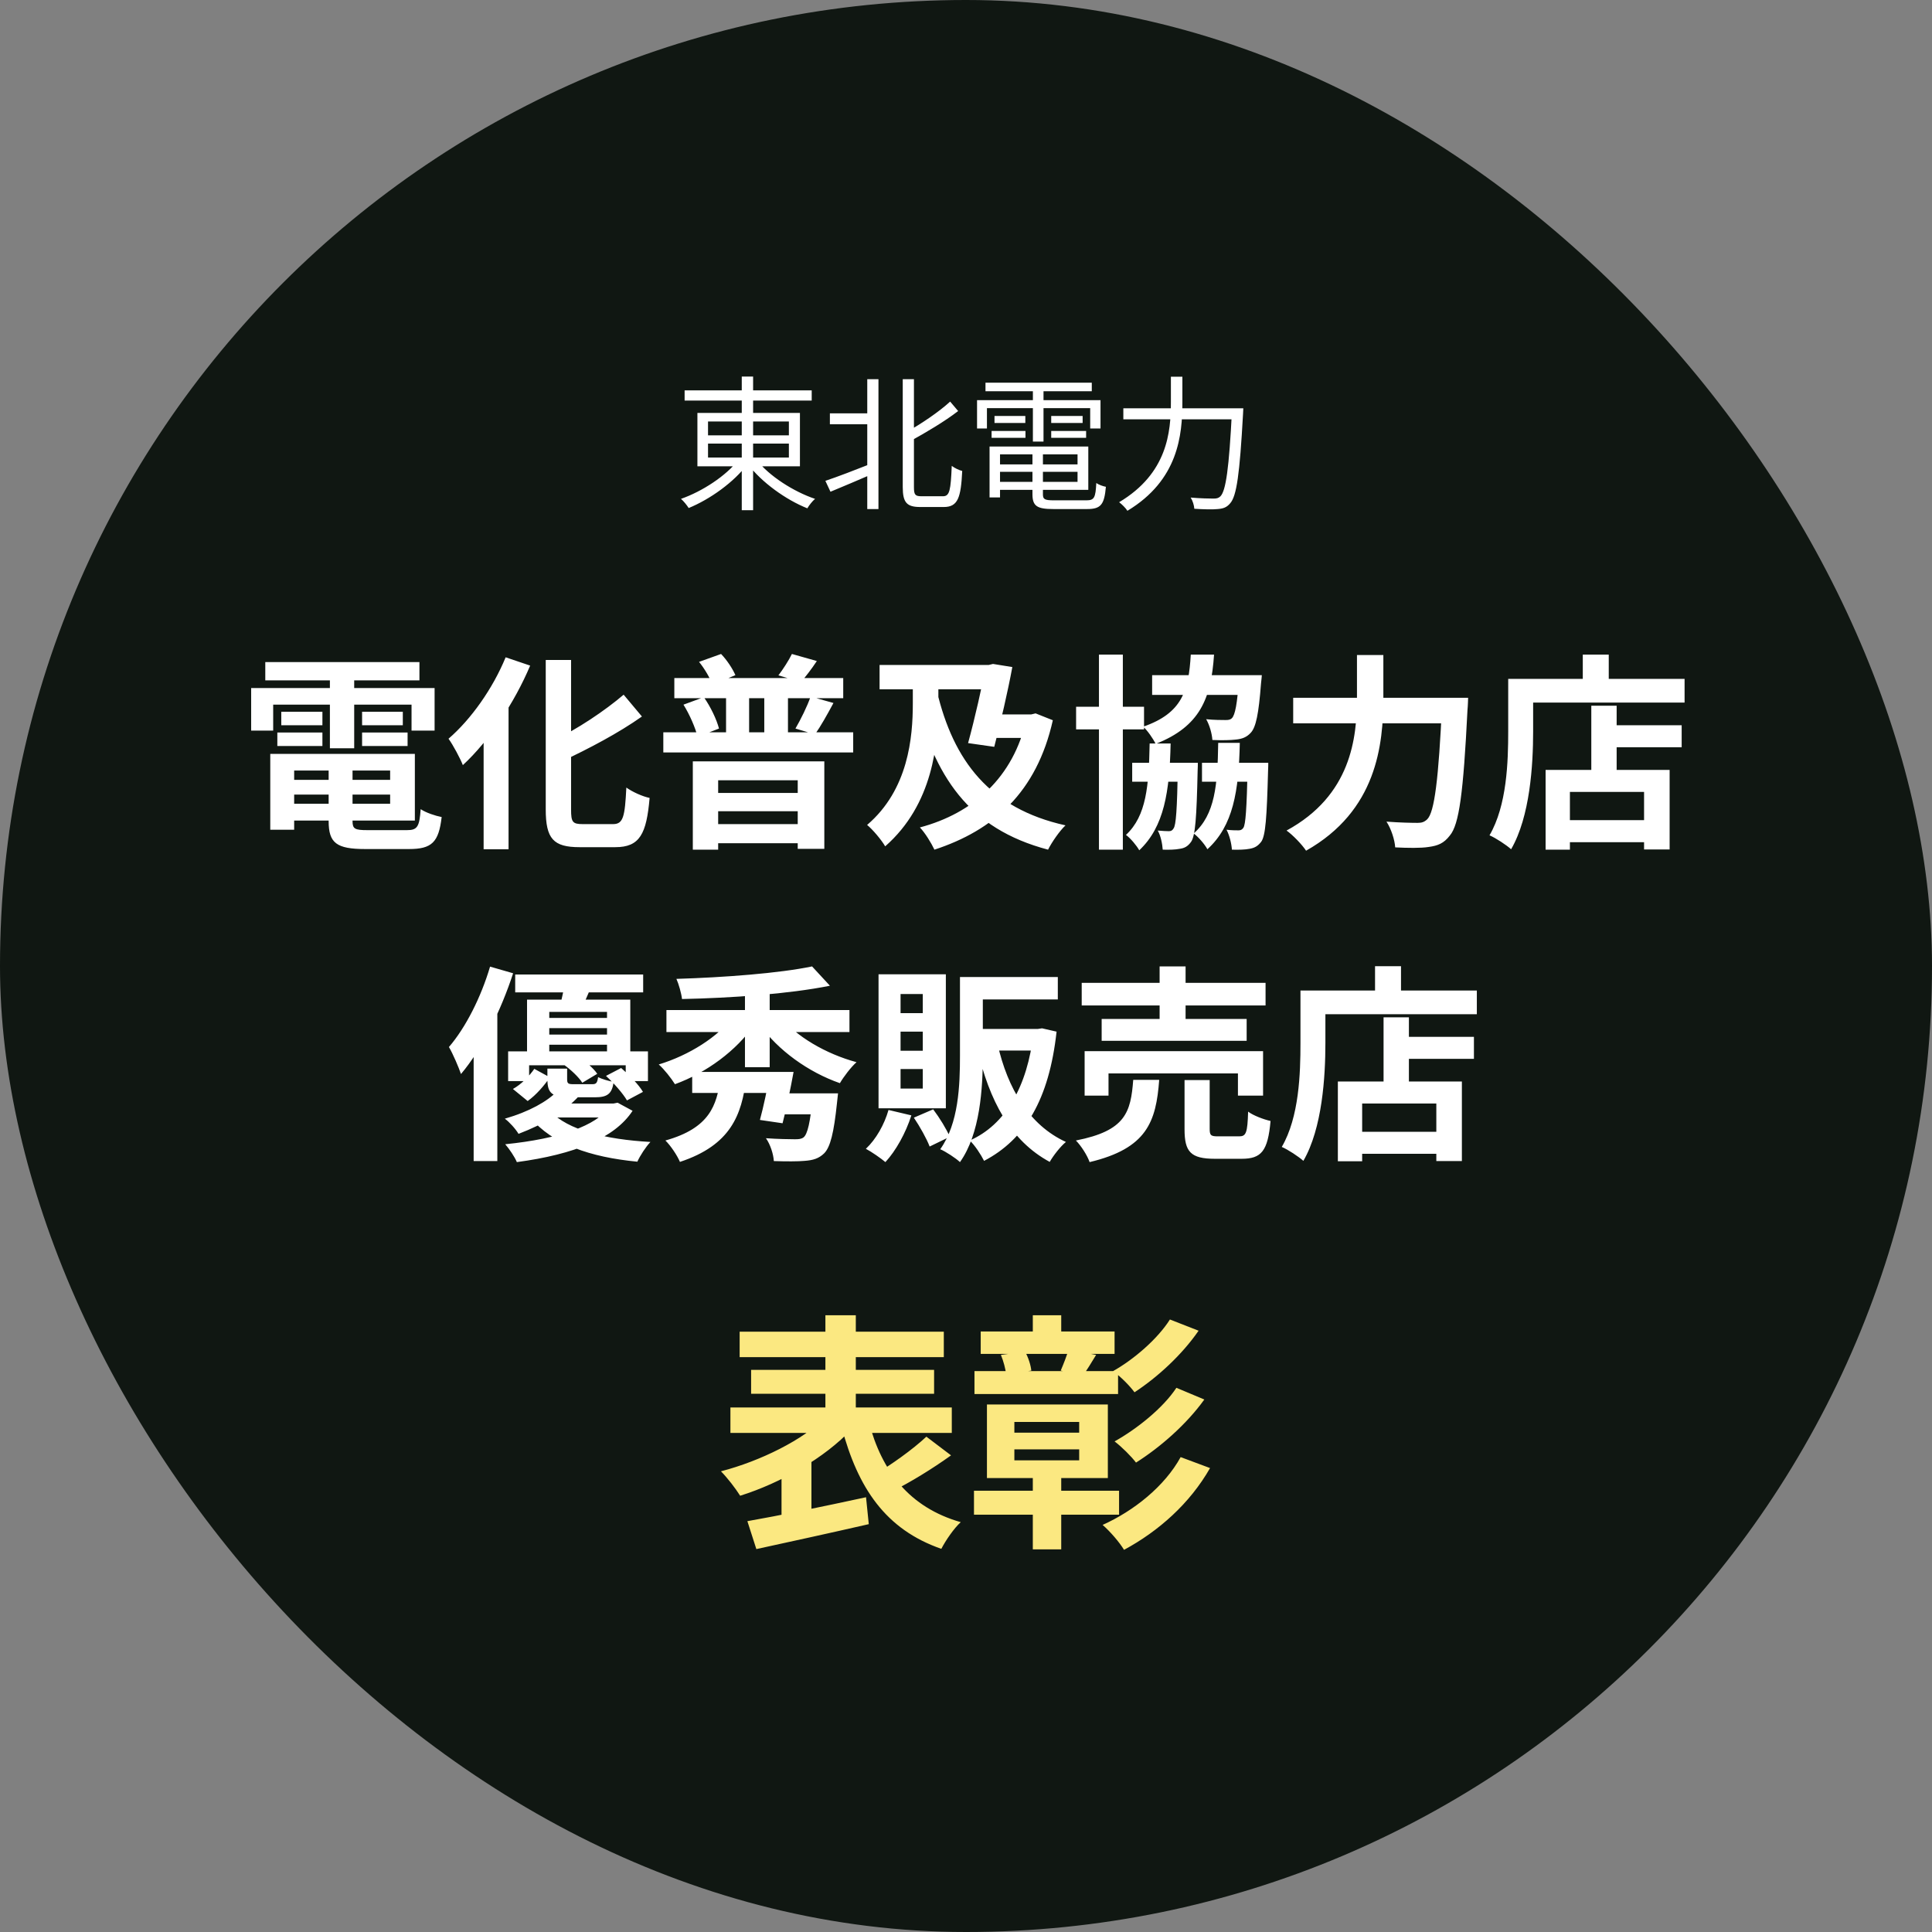 <svg width="186" height="186" viewBox="0 0 186 186" fill="none" xmlns="http://www.w3.org/2000/svg">
<rect x="0" y="0" width="186" height="186" fill="#808080" stroke="none"/>
<rect width="186" height="186" rx="93" fill="#101712"/>
<path d="M65.91 37.584H78.146V38.564H65.91V37.584ZM71.412 36.254H72.504V49.12H71.412V36.254ZM71.09 44.276L71.972 44.668C70.656 46.432 68.346 48.07 66.302 48.91C66.134 48.644 65.812 48.238 65.56 48.028C67.604 47.314 69.9 45.816 71.09 44.276ZM72.854 44.29C74.058 45.83 76.396 47.328 78.468 48.028C78.216 48.238 77.894 48.644 77.726 48.938C75.654 48.112 73.316 46.432 72 44.682L72.854 44.29ZM68.164 42.708V44.052H75.948V42.708H68.164ZM68.164 40.58V41.91H75.948V40.58H68.164ZM67.142 39.754H77.012V44.892H67.142V39.754ZM79.896 39.796H84.012V40.846H79.896V39.796ZM86.91 36.506H87.988V46.908C87.988 47.636 88.114 47.776 88.716 47.776C89.024 47.776 90.424 47.776 90.788 47.776C91.432 47.776 91.53 47.174 91.628 44.85C91.894 45.06 92.342 45.27 92.636 45.34C92.51 47.902 92.23 48.812 90.858 48.812C90.564 48.812 88.884 48.812 88.604 48.812C87.302 48.812 86.91 48.392 86.91 46.88V36.506ZM83.494 36.506H84.572V49.008H83.494V36.506ZM91.474 38.662L92.244 39.572C90.956 40.566 89.164 41.63 87.582 42.498C87.498 42.26 87.288 41.896 87.134 41.672C88.688 40.818 90.424 39.628 91.474 38.662ZM79.462 46.292C80.596 45.914 82.346 45.242 84.012 44.584L84.208 45.536C82.738 46.18 81.156 46.838 79.952 47.342L79.462 46.292ZM95.786 44.71H104.172V45.424H95.786V44.71ZM95.814 42.988H104.774V47.16H95.814V46.39H103.738V43.744H95.814V42.988ZM99.398 43.366H100.406V47.594C100.406 48.07 100.574 48.168 101.47 48.168C101.89 48.168 104.046 48.168 104.592 48.168C105.348 48.168 105.474 47.916 105.544 46.502C105.782 46.67 106.174 46.81 106.468 46.866C106.314 48.574 105.992 49.008 104.662 49.008C104.298 49.008 101.764 49.008 101.414 49.008C99.846 49.008 99.398 48.728 99.398 47.58V43.366ZM95.268 42.988H96.276V47.888H95.268V42.988ZM94.876 36.842H105.11V37.668H94.876V36.842ZM95.744 40.048H98.712V40.72H95.744V40.048ZM95.464 41.49H98.726V42.148H95.464V41.49ZM101.204 41.49H104.564V42.148H101.204V41.49ZM101.204 40.048H104.228V40.72H101.204V40.048ZM99.44 37.164H100.462V42.512H99.44V37.164ZM94.064 38.522H105.95V41.252H104.956V39.292H95.016V41.252H94.064V38.522ZM108.148 39.306H119.012V40.37H108.148V39.306ZM118.606 39.306H119.698C119.698 39.306 119.684 39.698 119.67 39.866C119.348 45.662 119.054 47.748 118.438 48.448C118.102 48.854 117.766 48.966 117.234 49.008C116.744 49.064 115.848 49.036 114.98 48.98C114.966 48.672 114.826 48.21 114.63 47.902C115.582 47.986 116.478 48 116.828 48C117.136 48 117.304 47.958 117.486 47.79C118.018 47.272 118.326 45.088 118.606 39.53V39.306ZM112.726 36.268H113.832V38.704C113.832 41.896 113.44 46.222 108.54 49.176C108.386 48.924 107.994 48.532 107.742 48.35C112.39 45.578 112.726 41.602 112.726 38.704V36.268Z" fill="white"/>
<path d="M27.2 75.08H38.56V76.5H27.2V75.08ZM27.22 72.58H39.94V79H27.22V77.38H37.56V74.18H27.22V72.58ZM31.64 73.46H33.94V79.06C33.94 79.8 34.16 79.92 35.38 79.92C35.94 79.92 38.46 79.92 39.18 79.92C40.18 79.92 40.38 79.6 40.5 77.9C41 78.24 41.9 78.54 42.52 78.66C42.24 81.1 41.56 81.74 39.38 81.74C38.74 81.74 35.76 81.74 35.16 81.74C32.4 81.74 31.64 81.16 31.64 79.06V73.46ZM26.02 72.58H28.32V79.88H26.02V72.58ZM25.54 63.74H40.38V65.5H25.54V63.74ZM27.08 68.52H31.04V69.82H27.08V68.52ZM26.7 70.52H31.04V71.82H26.7V70.52ZM34.86 70.52H39.24V71.82H34.86V70.52ZM34.86 68.52H38.78V69.82H34.86V68.52ZM31.76 64.44H34.1V72.04H31.76V64.44ZM24.18 66.24H41.84V70.34H39.62V67.84H26.3V70.34H24.18V66.24ZM52.54 63.54H54.98V77.94C54.98 79.14 55.12 79.34 56.1 79.34C56.54 79.34 58.54 79.34 59.02 79.34C60 79.34 60.16 78.64 60.3 75.82C60.88 76.24 61.86 76.68 62.54 76.82C62.24 80.28 61.6 81.56 59.24 81.56C58.66 81.56 56.34 81.56 55.8 81.56C53.28 81.56 52.54 80.76 52.54 77.92V63.54ZM60.04 66.88L61.8 68.98C59.54 70.58 56.68 72.08 54.08 73.3C53.92 72.74 53.46 71.9 53.12 71.38C55.6 70.2 58.26 68.4 60.04 66.88ZM48.68 63.28L51.04 64.08C49.54 67.64 47.08 71.34 44.56 73.66C44.32 73.04 43.62 71.72 43.18 71.12C45.34 69.26 47.44 66.3 48.68 63.28ZM46.56 68.92L48.92 66.56L48.96 66.6V81.76H46.56V68.92ZM64.92 65.28H81.18V67.22H64.92V65.28ZM63.86 70.5H82.14V72.44H63.86V70.5ZM69.9 66.1H72.12V71.56H69.9V66.1ZM73.58 66.1H75.86V71.56H73.58V66.1ZM65.8 67.84L67.76 67.12C68.4 68.02 69 69.28 69.22 70.14L67.16 70.94C66.96 70.1 66.4 68.8 65.8 67.84ZM67.3 63.72L69.42 62.96C70 63.56 70.54 64.4 70.8 65L68.58 65.92C68.38 65.3 67.82 64.36 67.3 63.72ZM78.04 67.06L80.24 67.68C79.64 68.8 79 69.94 78.46 70.7L76.58 70.14C77.08 69.28 77.72 68 78.04 67.06ZM76.24 62.96L78.64 63.64C78.1 64.46 77.54 65.16 77.12 65.66L74.94 65.02C75.38 64.44 75.94 63.58 76.24 62.96ZM66.7 73.3H79.36V81.72H76.8V75.12H69.14V81.8H66.7V73.3ZM68.12 76.34H77.88V78.1H68.12V76.34ZM68.12 79.34H77.88V81.18H68.12V79.34ZM90.2 66.54C91.78 73.22 95.26 77.84 102.58 79.46C102.02 79.98 101.26 81.08 100.9 81.8C93.24 79.78 89.94 74.74 88.04 67.02L90.2 66.54ZM84.68 64.02H95.42V66.36H84.68V64.02ZM98.82 68.78H99.28L99.7 68.68L101.36 69.34C99.8 76.3 95.64 79.94 89.96 81.8C89.66 81.16 89.06 80.18 88.56 79.66C93.68 78.3 97.58 74.84 98.82 69.22V68.78ZM94.88 64.02H95.18L95.6 63.92L97.46 64.22C97.02 66.6 96.34 69.52 95.72 71.9L93.2 71.54C93.86 69.14 94.56 66 94.88 64.28V64.02ZM95.28 68.78H99.32V71.04H94.82L95.28 68.78ZM87.88 64.66H90.34V67.72C90.34 71.62 89.82 77.44 85.22 81.48C84.86 80.86 84.02 79.86 83.48 79.42C87.46 76.02 87.88 70.98 87.88 67.72V64.66ZM115.72 73.44H120.82V75.26H115.72V73.44ZM110.92 65H119.7V66.9H110.92V65ZM109 73.44H114.04V75.26H109V73.44ZM103.6 68.04H110.14V70.22H103.6V68.04ZM105.8 63.02H108.1V81.8H105.8V63.02ZM113.4 73.44H115.32C115.32 73.44 115.32 73.98 115.3 74.22C115.2 78.74 115.08 80.48 114.66 81.06C114.34 81.5 114.02 81.66 113.56 81.72C113.16 81.8 112.58 81.82 111.94 81.8C111.9 81.22 111.74 80.44 111.46 79.96C111.94 80 112.28 80.02 112.52 80.02C112.74 80.02 112.86 79.96 112.98 79.76C113.22 79.44 113.32 77.98 113.4 73.78V73.44ZM120.12 73.44H122.1C122.1 73.44 122.1 74 122.08 74.24C121.96 78.7 121.84 80.46 121.42 81.04C121.08 81.48 120.76 81.64 120.28 81.72C119.88 81.8 119.26 81.82 118.6 81.8C118.56 81.2 118.36 80.4 118.08 79.88C118.58 79.94 118.98 79.94 119.22 79.94C119.42 79.94 119.56 79.9 119.7 79.7C119.92 79.38 120.02 77.94 120.12 73.78V73.44ZM119.28 65H121.48C121.48 65 121.44 65.54 121.4 65.82C121.18 68.7 120.92 70 120.42 70.54C120.02 70.98 119.58 71.14 118.98 71.2C118.5 71.26 117.64 71.28 116.72 71.24C116.68 70.62 116.44 69.78 116.12 69.24C116.88 69.32 117.64 69.32 117.98 69.32C118.26 69.32 118.44 69.3 118.6 69.14C118.9 68.84 119.12 67.8 119.28 65.28V65ZM114.64 63.02H116.88C116.6 67.26 115.52 69.94 111.26 71.62C111.02 71.12 110.48 70.34 110.06 69.96C113.82 68.66 114.44 66.48 114.64 63.02ZM110.68 71.58H112.7C112.6 76.22 112.08 79.6 109.68 81.86C109.42 81.4 108.86 80.72 108.4 80.38C110.38 78.54 110.6 75.64 110.68 71.58ZM117.28 71.52H119.36C119.26 76.2 118.72 79.5 116.24 81.76C115.98 81.28 115.38 80.58 114.92 80.24C116.98 78.42 117.22 75.58 117.28 71.52ZM124.5 67.18H139.82V69.64H124.5V67.18ZM138.84 67.18H141.34C141.34 67.18 141.32 68 141.28 68.34C140.88 76.34 140.48 79.38 139.58 80.44C139 81.2 138.42 81.42 137.54 81.54C136.78 81.66 135.54 81.64 134.32 81.58C134.28 80.88 133.94 79.8 133.48 79.1C134.76 79.2 135.94 79.22 136.48 79.22C136.88 79.22 137.12 79.14 137.4 78.88C138.1 78.2 138.5 75.04 138.84 67.66V67.18ZM130.64 63.06H133.18V67.18C133.18 71.72 132.54 78.06 125.74 81.9C125.36 81.32 124.46 80.38 123.86 79.96C130.08 76.58 130.64 71.04 130.64 67.18V63.06ZM154.34 69.82H161.9V71.94H154.34V69.82ZM150.06 78.96H159.46V81.08H150.06V78.96ZM153.2 67.94H155.64V75.36H153.2V67.94ZM148.8 74.12H160.74V81.78H158.28V76.24H151.14V81.8H148.8V74.12ZM152.38 63.02H154.88V66.66H152.38V63.02ZM146.38 65.36H162.18V67.64H146.38V65.36ZM145.2 65.36H147.6V70.42C147.6 73.66 147.3 78.62 145.48 81.76C145.04 81.36 143.98 80.66 143.4 80.42C145.08 77.54 145.2 73.32 145.2 70.42V65.36ZM49.6 93.82H61.92V95.54H49.6V93.82ZM51.96 98H59.5V98.98H51.96V98ZM51.96 99.6H59.5V100.58H51.96V99.6ZM50.74 96.24H60.68V101.8H58.44V97.42H52.88V101.8H50.74V96.24ZM48.92 101.22H62.38V104.08H60.24V102.56H50.94V104.08H48.92V101.22ZM51.44 102.9L52.94 103.72C52.4 104.5 51.64 105.4 50.8 106L49.38 104.84C50.18 104.4 50.96 103.6 51.44 102.9ZM52.7 102.88H54.6V103.9C54.6 104.32 54.7 104.38 55.24 104.38C55.48 104.38 56.68 104.38 57.02 104.38C57.4 104.38 57.5 104.26 57.58 103.7C57.92 103.88 58.62 104.08 59.08 104.16C58.92 105.32 58.46 105.64 57.28 105.64C56.88 105.64 55.36 105.64 54.96 105.64C53.16 105.64 52.7 105.28 52.7 103.9V102.88ZM54.28 102.5L55.64 101.7C56.34 102.16 57.14 102.84 57.5 103.38L56.06 104.24C55.72 103.7 54.96 102.98 54.28 102.5ZM58.34 103.58L59.8 102.82C60.56 103.48 61.5 104.42 61.9 105.12L60.36 105.94C59.98 105.28 59.1 104.28 58.34 103.58ZM53.64 105.06L55.74 105.52C54.32 107.04 52.48 108.18 49.92 109.16C49.64 108.68 49.02 108 48.6 107.7C50.96 107.02 52.68 106.04 53.64 105.06ZM58.62 106.24H59.06L59.46 106.16L60.9 106.94C59.18 109.58 55.28 111.14 49.76 111.88C49.54 111.36 49.04 110.62 48.64 110.16C53.84 109.64 57.46 108.36 58.62 106.58V106.24ZM52.96 106.96C54.66 108.8 58.3 109.7 62.62 109.94C62.18 110.4 61.62 111.26 61.36 111.84C56.78 111.4 53.18 110.14 51.06 107.6L52.96 106.96ZM53.26 106.24H59.18V107.58H51.92L53.26 106.24ZM54.36 94.62L56.96 94.9C56.6 95.76 56.26 96.52 56 97.08L53.94 96.74C54.1 96.08 54.3 95.22 54.36 94.62ZM47.18 93.06L49.4 93.7C48.26 97.2 46.42 101 44.38 103.4C44.18 102.8 43.6 101.44 43.22 100.8C44.84 98.92 46.32 95.98 47.18 93.06ZM45.6 98.54L47.82 96.34L47.88 96.38V111.78H45.6V98.54ZM64.16 97.24H81.78V99.36H64.16V97.24ZM66.64 103.2H74.82V105.22H66.64V103.2ZM71.72 94.52H74.1V102.74H71.72V94.52ZM70.62 97.82L72.64 98.62C70.9 101.16 68 103.28 64.98 104.38C64.62 103.8 63.94 102.94 63.42 102.48C66.32 101.6 69.16 99.82 70.62 97.82ZM75.1 97.84C76.6 99.76 79.5 101.46 82.46 102.26C81.92 102.74 81.22 103.66 80.86 104.28C77.82 103.22 74.9 101.12 73.12 98.62L75.1 97.84ZM78.18 93.04L79.9 94.9C75.92 95.7 70.36 96.08 65.66 96.18C65.6 95.64 65.34 94.72 65.12 94.24C69.72 94.1 75.02 93.7 78.18 93.04ZM69.36 103.84H71.84C71.4 107.34 70.36 110.24 65.46 111.86C65.2 111.24 64.56 110.28 64.06 109.8C68.34 108.6 69 106.4 69.36 103.84ZM78.24 105.26H80.68C80.68 105.26 80.62 105.88 80.58 106.18C80.28 109.06 79.94 110.44 79.34 111.04C78.82 111.54 78.28 111.7 77.46 111.76C76.84 111.82 75.7 111.82 74.5 111.78C74.46 111.1 74.16 110.18 73.74 109.58C74.84 109.66 76.04 109.68 76.52 109.68C76.9 109.68 77.14 109.66 77.36 109.5C77.74 109.2 78.02 108.04 78.24 105.54V105.26ZM75.26 105.26H78.82V107.28H74.68L75.26 105.26ZM74.14 103.2H76.4C76.1 104.86 75.68 106.84 75.34 108.14L73.16 107.82C73.5 106.58 73.9 104.72 74.14 103.2ZM93.12 94.06H101.84V96.22H93.12V94.06ZM92.42 94.06H94.62V101.62C94.62 104.78 94.36 109.16 92.42 111.88C92.02 111.5 91.04 110.86 90.52 110.64C92.3 108.14 92.42 104.48 92.42 101.62V94.06ZM99.5 99.06H99.92L100.32 99L101.72 99.32C101 105.86 98.68 109.7 94.74 111.76C94.44 111.16 93.84 110.24 93.36 109.8C96.78 108.3 98.92 104.62 99.5 99.44V99.06ZM96.04 100.52C97 104.78 99.08 108.32 102.62 109.94C102.1 110.36 101.4 111.26 101.06 111.86C97.28 109.82 95.24 105.96 94.08 100.94L96.04 100.52ZM93.76 99.06H100.08V101.14H93.76V99.06ZM85.54 106.86L87.74 107.38C87.2 109.08 86.24 110.8 85.24 111.88C84.82 111.52 83.9 110.88 83.36 110.6C84.34 109.68 85.14 108.26 85.54 106.86ZM87.98 107.6L89.84 106.8C90.46 107.62 91.12 108.7 91.44 109.44L89.5 110.38C89.22 109.64 88.56 108.46 87.98 107.6ZM86.7 99.32V101.16H88.84V99.32H86.7ZM86.7 102.92V104.8H88.84V102.92H86.7ZM86.7 95.7V97.54H88.84V95.7H86.7ZM84.58 93.8H91.06V106.7H84.58V93.8ZM104.14 94.62H121.84V96.8H104.14V94.62ZM106.06 98.1H120.02V100.2H106.06V98.1ZM104.42 101.2H121.6V105.48H119.18V103.34H106.72V105.48H104.42V101.2ZM111.64 93.04H114.14V99.26H111.64V93.04ZM114.04 103.98H116.46V108.68C116.46 109.32 116.58 109.4 117.28 109.4C117.62 109.4 118.92 109.4 119.3 109.4C119.96 109.4 120.1 109.08 120.16 107.02C120.66 107.4 121.68 107.78 122.32 107.92C122.06 110.82 121.44 111.56 119.54 111.56C119.04 111.56 117.42 111.56 116.96 111.56C114.62 111.56 114.04 110.88 114.04 108.72V103.98ZM109.1 103.96H111.6C111.3 108 110.42 110.56 104.9 111.88C104.68 111.24 104.08 110.3 103.58 109.8C108.38 108.86 108.86 107.08 109.1 103.96ZM134.34 99.82H141.9V101.94H134.34V99.82ZM130.06 108.96H139.46V111.08H130.06V108.96ZM133.2 97.94H135.64V105.36H133.2V97.94ZM128.8 104.12H140.74V111.78H138.28V106.24H131.14V111.8H128.8V104.12ZM132.38 93.02H134.88V96.66H132.38V93.02ZM126.38 95.36H142.18V97.64H126.38V95.36ZM125.2 95.36H127.6V100.42C127.6 103.66 127.3 108.62 125.48 111.76C125.04 111.36 123.98 110.66 123.4 110.42C125.08 107.54 125.2 103.32 125.2 100.42V95.36Z" fill="white"/>
<path d="M71.208 128.208H90.864V130.656H71.208V128.208ZM72.312 131.88H89.928V134.184H72.312V131.88ZM70.32 135.504H91.632V137.952H70.32V135.504ZM79.464 126.624H82.392V137.568H79.464V126.624ZM79.488 136.416L81.984 137.592C79.416 140.352 75.168 142.776 71.256 144C70.824 143.304 70.008 142.248 69.408 141.648C73.2 140.664 77.376 138.6 79.488 136.416ZM83.64 136.872C84.888 141.648 87.552 145.128 92.496 146.544C91.848 147.12 91.032 148.32 90.624 149.112C85.248 147.24 82.584 143.256 81.024 137.376L83.64 136.872ZM89.184 138.312L91.56 140.112C89.76 141.408 87.6 142.728 85.944 143.544L84.12 142.008C85.728 141.072 87.888 139.536 89.184 138.312ZM71.952 146.448C74.856 145.944 79.272 145.032 83.376 144.144L83.64 146.736C79.872 147.6 75.792 148.488 72.816 149.136L71.952 146.448ZM75.24 141.576L77.136 139.68L78.12 139.944V146.856H75.24V141.576ZM94.416 128.184H107.304V130.344H94.416V128.184ZM93.816 132H107.64V134.208H93.816V132ZM93.768 143.52H107.736V145.824H93.768V143.52ZM99.432 126.624H102.168V129.696H99.432V126.624ZM99.432 141.696H102.168V149.16H99.432V141.696ZM96.36 130.44L98.688 130.128C99 130.68 99.24 131.448 99.288 131.952L96.864 132.336C96.816 131.808 96.6 131.016 96.36 130.44ZM102.864 129.936L105.528 130.44C105.048 131.232 104.616 131.928 104.256 132.456L102.12 131.952C102.384 131.328 102.72 130.488 102.864 129.936ZM97.656 139.536V140.592H103.896V139.536H97.656ZM97.656 136.896V137.928H103.896V136.896H97.656ZM95.016 135.216H106.656V142.296H95.016V135.216ZM112.632 127.032L115.392 128.112C113.784 130.44 111.456 132.576 109.224 134.04C108.744 133.392 107.904 132.552 107.16 132C109.128 130.896 111.432 128.928 112.632 127.032ZM113.256 133.608L115.944 134.736C114.24 137.112 111.72 139.32 109.368 140.808C108.888 140.184 108.024 139.32 107.304 138.768C109.416 137.592 111.96 135.576 113.256 133.608ZM113.664 140.28L116.496 141.336C114.552 144.744 111.552 147.408 108.216 149.208C107.76 148.464 106.896 147.456 106.152 146.808C109.152 145.464 112.128 143.088 113.664 140.28Z" fill="#FBE881"/>
</svg>
